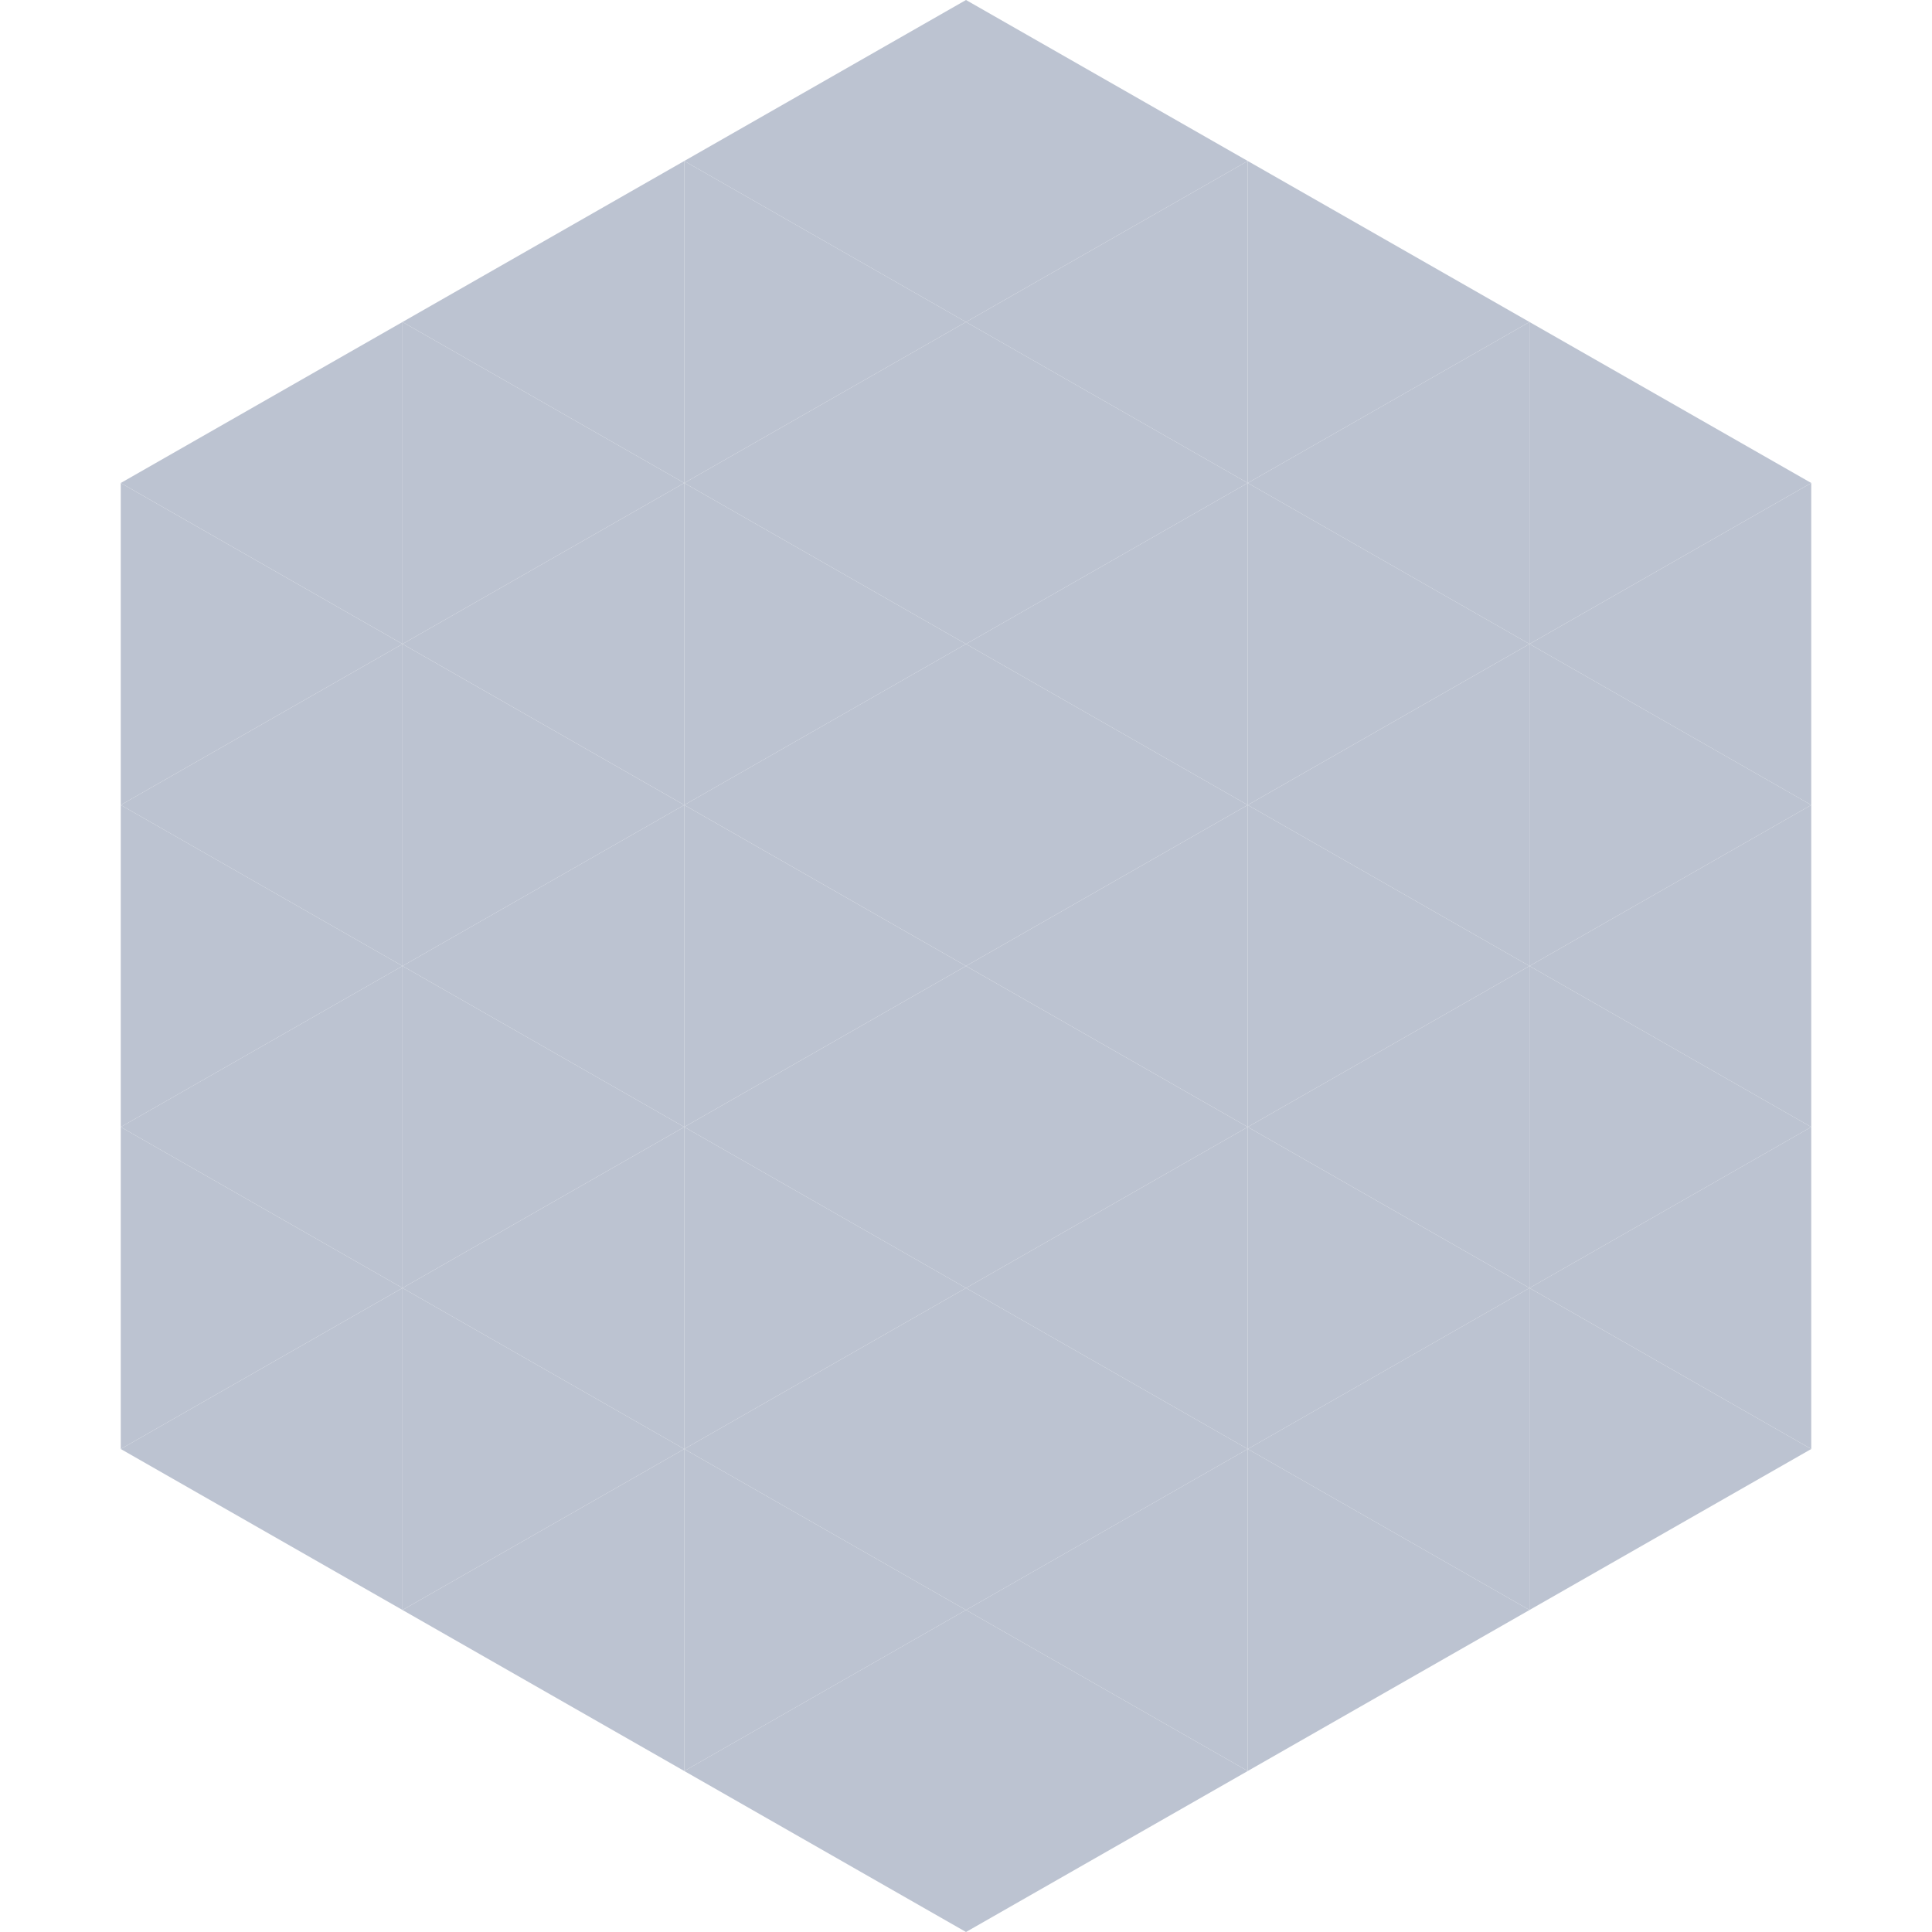 <?xml version="1.0"?>
<!-- Generated by SVGo -->
<svg width="240" height="240"
     xmlns="http://www.w3.org/2000/svg"
     xmlns:xlink="http://www.w3.org/1999/xlink">
<polygon points="50,40 15,60 50,80" style="fill:rgb(188,195,209)" />
<polygon points="190,40 225,60 190,80" style="fill:rgb(188,195,209)" />
<polygon points="15,60 50,80 15,100" style="fill:rgb(188,195,209)" />
<polygon points="225,60 190,80 225,100" style="fill:rgb(188,195,209)" />
<polygon points="50,80 15,100 50,120" style="fill:rgb(188,195,209)" />
<polygon points="190,80 225,100 190,120" style="fill:rgb(188,195,209)" />
<polygon points="15,100 50,120 15,140" style="fill:rgb(188,195,209)" />
<polygon points="225,100 190,120 225,140" style="fill:rgb(188,195,209)" />
<polygon points="50,120 15,140 50,160" style="fill:rgb(188,195,209)" />
<polygon points="190,120 225,140 190,160" style="fill:rgb(188,195,209)" />
<polygon points="15,140 50,160 15,180" style="fill:rgb(188,195,209)" />
<polygon points="225,140 190,160 225,180" style="fill:rgb(188,195,209)" />
<polygon points="50,160 15,180 50,200" style="fill:rgb(188,195,209)" />
<polygon points="190,160 225,180 190,200" style="fill:rgb(188,195,209)" />
<polygon points="15,180 50,200 15,220" style="fill:rgb(255,255,255); fill-opacity:0" />
<polygon points="225,180 190,200 225,220" style="fill:rgb(255,255,255); fill-opacity:0" />
<polygon points="50,0 85,20 50,40" style="fill:rgb(255,255,255); fill-opacity:0" />
<polygon points="190,0 155,20 190,40" style="fill:rgb(255,255,255); fill-opacity:0" />
<polygon points="85,20 50,40 85,60" style="fill:rgb(188,195,209)" />
<polygon points="155,20 190,40 155,60" style="fill:rgb(188,195,209)" />
<polygon points="50,40 85,60 50,80" style="fill:rgb(188,195,209)" />
<polygon points="190,40 155,60 190,80" style="fill:rgb(188,195,209)" />
<polygon points="85,60 50,80 85,100" style="fill:rgb(188,195,209)" />
<polygon points="155,60 190,80 155,100" style="fill:rgb(188,195,209)" />
<polygon points="50,80 85,100 50,120" style="fill:rgb(188,195,209)" />
<polygon points="190,80 155,100 190,120" style="fill:rgb(188,195,209)" />
<polygon points="85,100 50,120 85,140" style="fill:rgb(188,195,209)" />
<polygon points="155,100 190,120 155,140" style="fill:rgb(188,195,209)" />
<polygon points="50,120 85,140 50,160" style="fill:rgb(188,195,209)" />
<polygon points="190,120 155,140 190,160" style="fill:rgb(188,195,209)" />
<polygon points="85,140 50,160 85,180" style="fill:rgb(188,195,209)" />
<polygon points="155,140 190,160 155,180" style="fill:rgb(188,195,209)" />
<polygon points="50,160 85,180 50,200" style="fill:rgb(188,195,209)" />
<polygon points="190,160 155,180 190,200" style="fill:rgb(188,195,209)" />
<polygon points="85,180 50,200 85,220" style="fill:rgb(188,195,209)" />
<polygon points="155,180 190,200 155,220" style="fill:rgb(188,195,209)" />
<polygon points="120,0 85,20 120,40" style="fill:rgb(188,195,209)" />
<polygon points="120,0 155,20 120,40" style="fill:rgb(188,195,209)" />
<polygon points="85,20 120,40 85,60" style="fill:rgb(188,195,209)" />
<polygon points="155,20 120,40 155,60" style="fill:rgb(188,195,209)" />
<polygon points="120,40 85,60 120,80" style="fill:rgb(188,195,209)" />
<polygon points="120,40 155,60 120,80" style="fill:rgb(188,195,209)" />
<polygon points="85,60 120,80 85,100" style="fill:rgb(188,195,209)" />
<polygon points="155,60 120,80 155,100" style="fill:rgb(188,195,209)" />
<polygon points="120,80 85,100 120,120" style="fill:rgb(188,195,209)" />
<polygon points="120,80 155,100 120,120" style="fill:rgb(188,195,209)" />
<polygon points="85,100 120,120 85,140" style="fill:rgb(188,195,209)" />
<polygon points="155,100 120,120 155,140" style="fill:rgb(188,195,209)" />
<polygon points="120,120 85,140 120,160" style="fill:rgb(188,195,209)" />
<polygon points="120,120 155,140 120,160" style="fill:rgb(188,195,209)" />
<polygon points="85,140 120,160 85,180" style="fill:rgb(188,195,209)" />
<polygon points="155,140 120,160 155,180" style="fill:rgb(188,195,209)" />
<polygon points="120,160 85,180 120,200" style="fill:rgb(188,195,209)" />
<polygon points="120,160 155,180 120,200" style="fill:rgb(188,195,209)" />
<polygon points="85,180 120,200 85,220" style="fill:rgb(188,195,209)" />
<polygon points="155,180 120,200 155,220" style="fill:rgb(188,195,209)" />
<polygon points="120,200 85,220 120,240" style="fill:rgb(188,195,209)" />
<polygon points="120,200 155,220 120,240" style="fill:rgb(188,195,209)" />
<polygon points="85,220 120,240 85,260" style="fill:rgb(255,255,255); fill-opacity:0" />
<polygon points="155,220 120,240 155,260" style="fill:rgb(255,255,255); fill-opacity:0" />
</svg>
